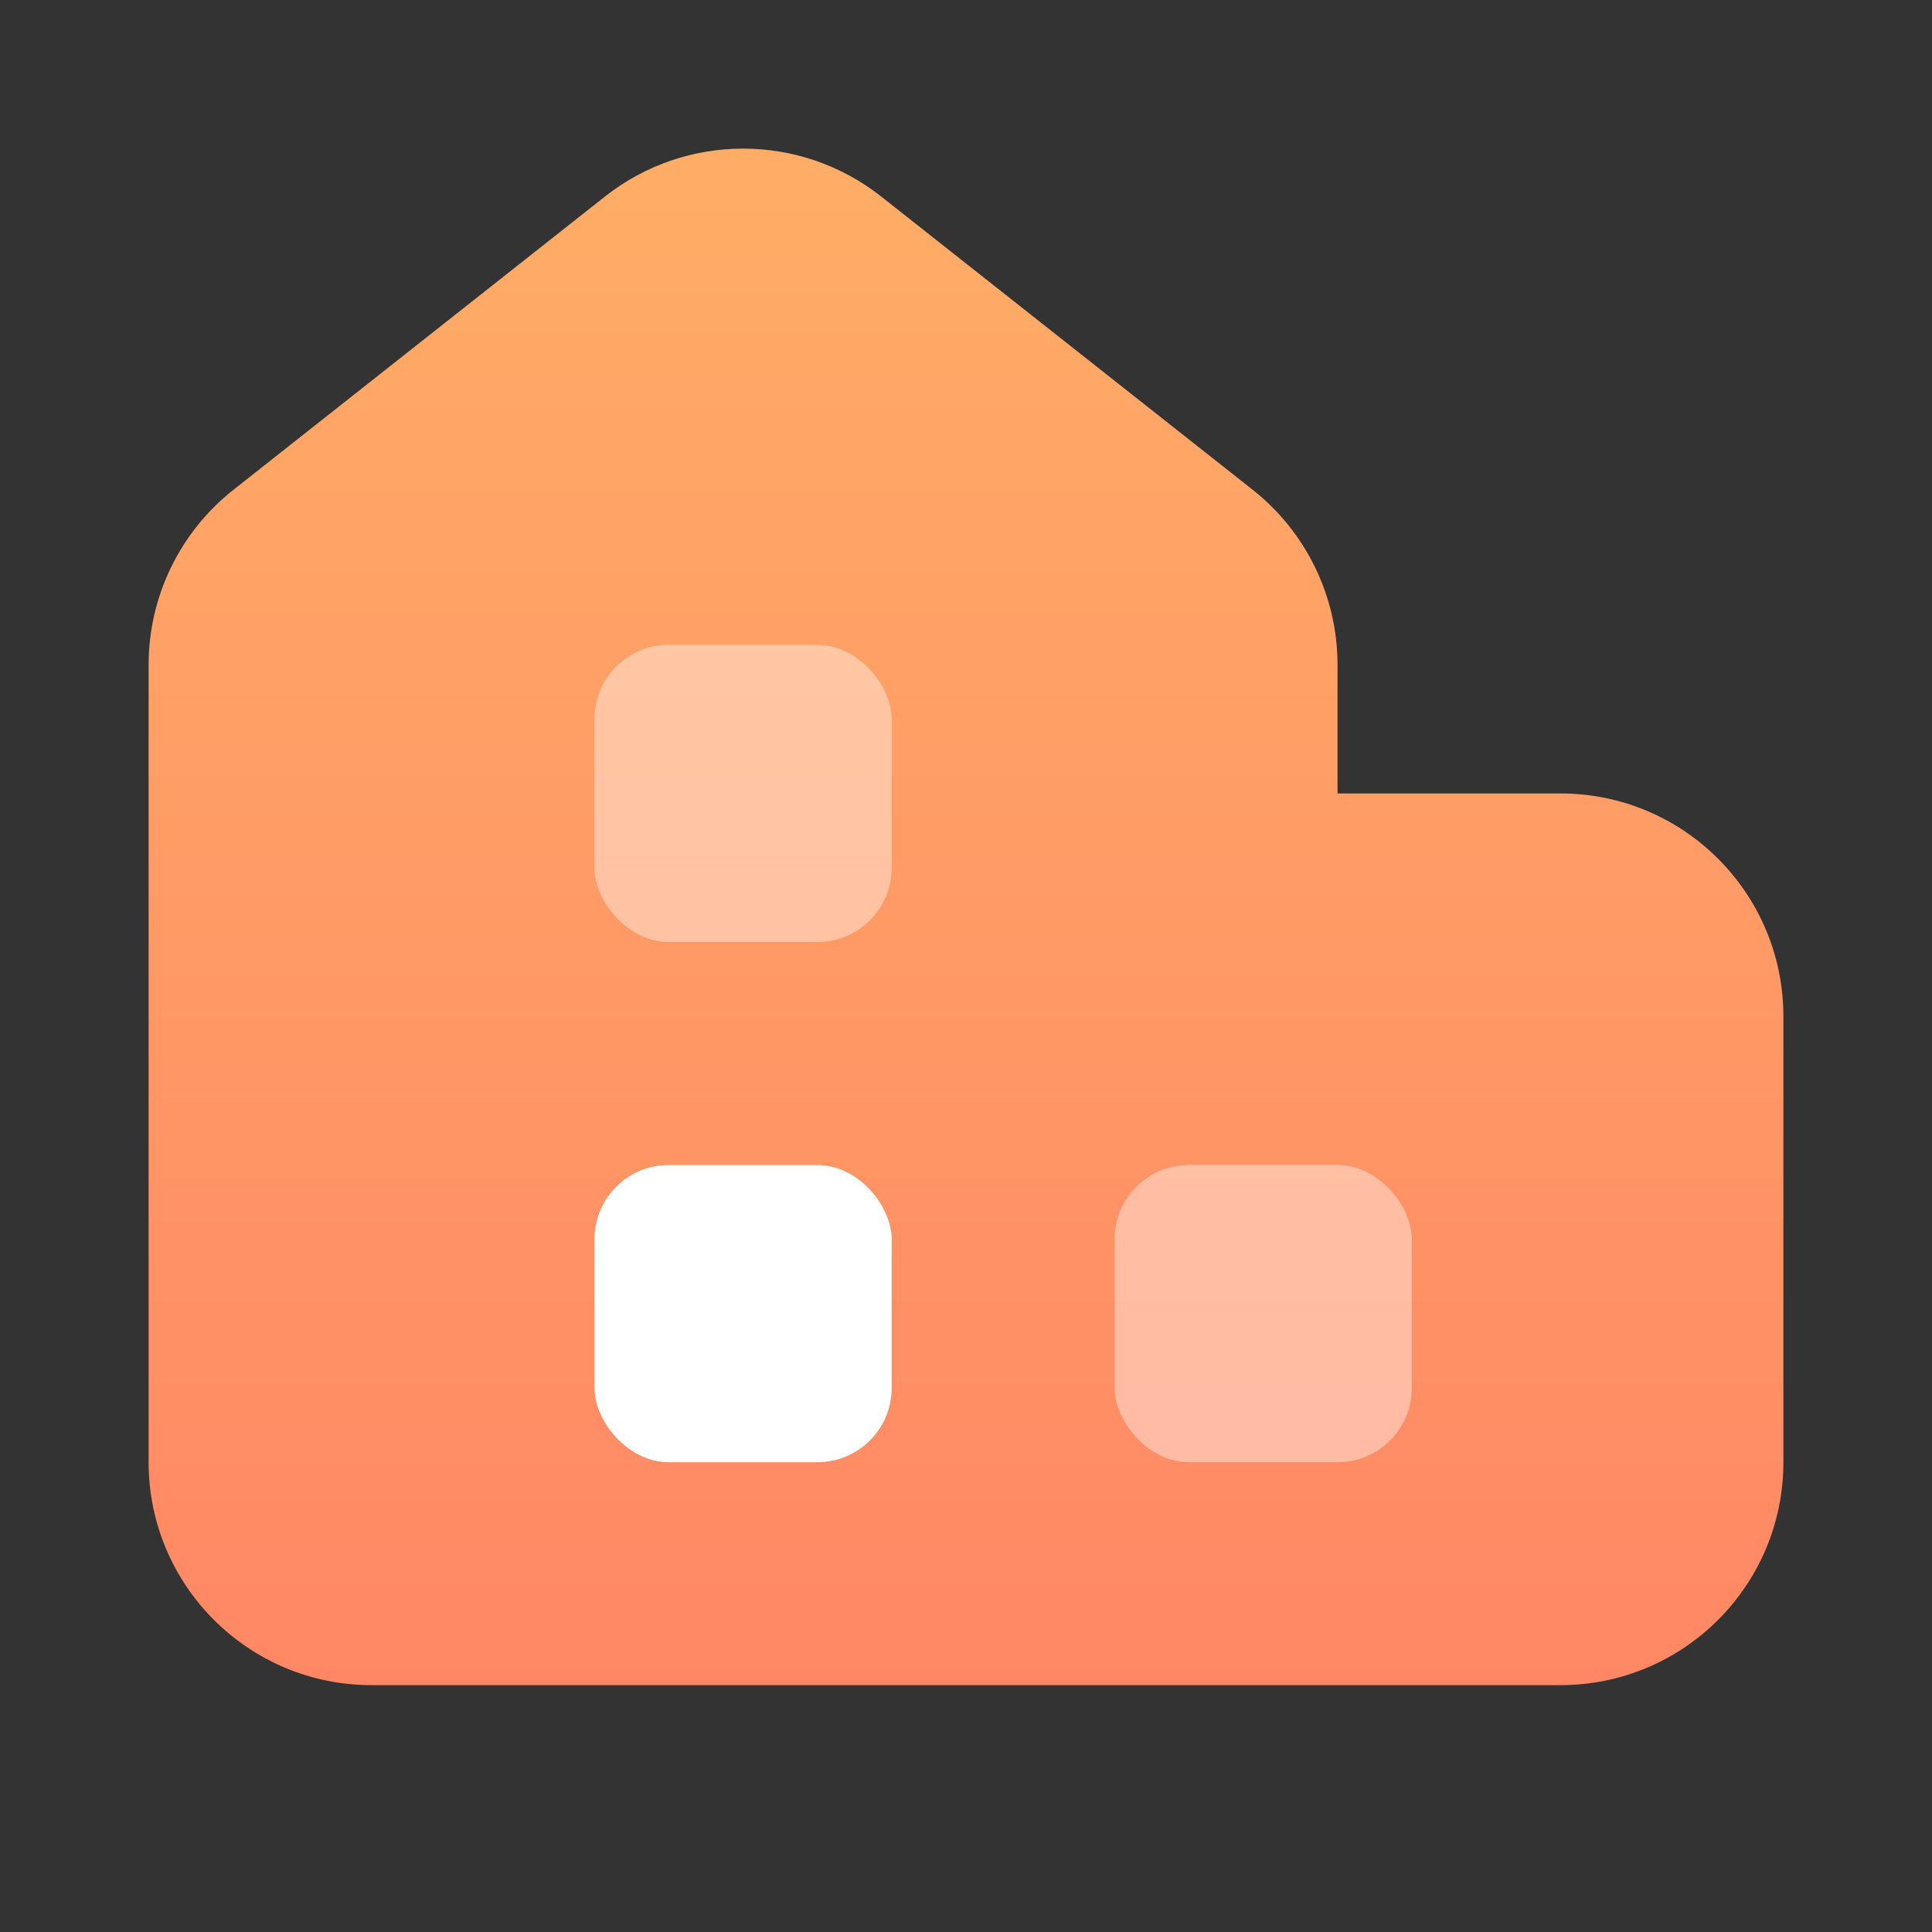 <svg width="26" height="26" viewBox="0 0 26 26" fill="none" xmlns="http://www.w3.org/2000/svg">
<rect x="0" y="0" width="26" height="26" fill="#333333" stroke="none"/>
<path fill-rule="evenodd" clip-rule="evenodd" d="M3.141 6.592C2.42 7.161 2 8.029 2 8.947V13.678V19.678C2 21.335 3.343 22.678 5 22.678H15H21C22.657 22.678 24 21.335 24 19.678V13.678C24 12.021 22.657 10.678 21 10.678H18V8.947C18 8.029 17.579 7.161 16.859 6.592L11.859 2.645C10.769 1.785 9.231 1.785 8.141 2.645L3.141 6.592Z" fill="url(#paint0_linear_201_46)"/>
<rect opacity="0.4" x="15" y="15.678" width="4" height="4" rx="1" fill="white"/>
<rect x="8" y="15.678" width="4" height="4" rx="1" fill="white"/>
<rect opacity="0.4" x="8" y="8.678" width="4" height="4" rx="1" fill="white"/>
<defs>
<linearGradient id="paint0_linear_201_46" x1="13" y1="2" x2="13" y2="22.678" gradientUnits="userSpaceOnUse">
<stop stop-color="#FFAD66"/>
<stop offset="1" stop-color="#FF8765"/>
</linearGradient>
</defs>
</svg>

